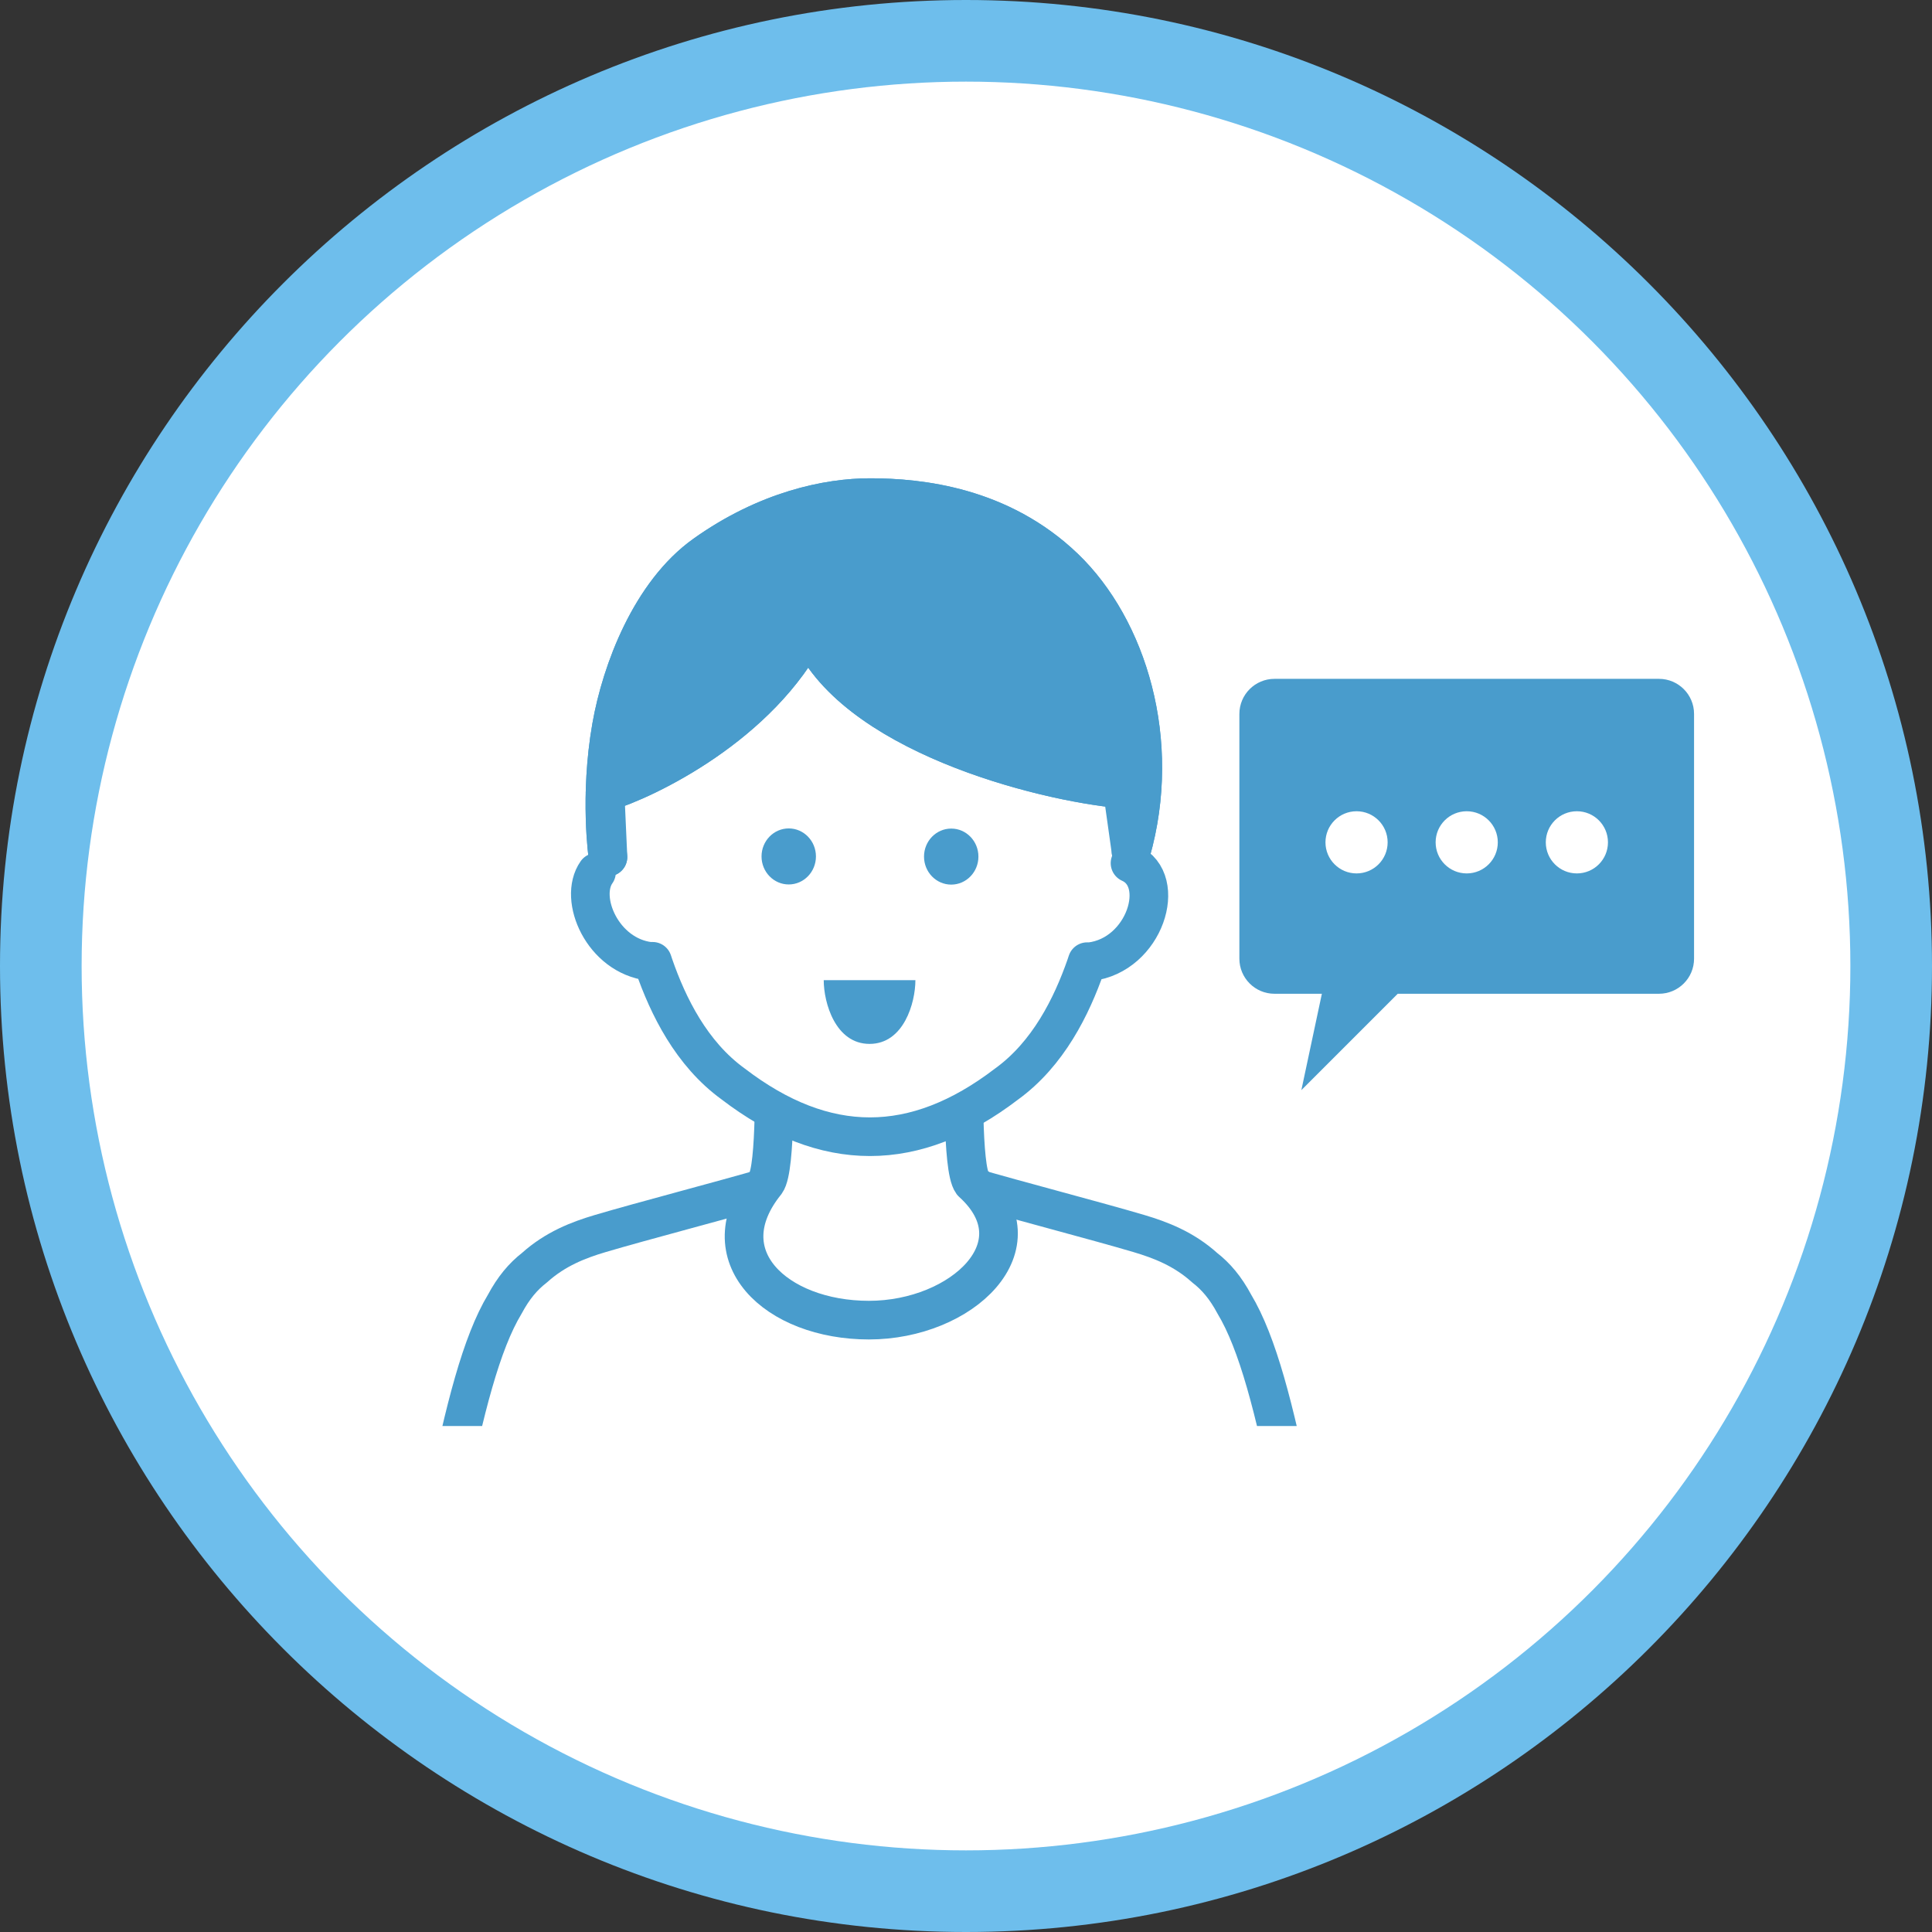 <?xml version="1.0" encoding="utf-8"?>
<!-- Generator: Adobe Illustrator 16.0.0, SVG Export Plug-In . SVG Version: 6.00 Build 0)  -->
<!DOCTYPE svg PUBLIC "-//W3C//DTD SVG 1.1//EN" "http://www.w3.org/Graphics/SVG/1.1/DTD/svg11.dtd">
<svg version="1.1" id="ico" xmlns="http://www.w3.org/2000/svg" xmlns:xlink="http://www.w3.org/1999/xlink" x="0px" y="0px"
	 width="100px" height="100px" viewBox="0 0 100 100" enable-background="new 0 0 100 100" xml:space="preserve">
<rect x="0" y="0" width="100" height="100" fill="#333333" stroke="none"/>
<g>
	<g>
		<path fill="#6EBEEC" d="M50,100C22.43,100,0,77.57,0,50C0,22.43,22.43,0,50,0c27.57,0,50,22.43,50,50C100,77.57,77.57,100,50,100z
			"/>
		<g>
			<circle fill="#FFFFFF" cx="50" cy="50" r="45.775"/>
		</g>
	</g>
	<g>
		<g>
			<defs>
				<rect id="SVGID_1_" x="19.584" y="23.185" width="50.453" height="50.626"/>
			</defs>
			<clipPath id="SVGID_2_">
				<use xlink:href="#SVGID_1_"  overflow="visible"/>
			</clipPath>
			<g clip-path="url(#SVGID_2_)">
				<g>
					<g>
						<g>
							<g>
								<g>
									
										<path fill="#FFFFFF" stroke="#499CCC" stroke-width="2" stroke-linecap="round" stroke-linejoin="round" stroke-miterlimit="10" d="
										M68.984,96.335c0.017-1.976-1.129-14.123-2.071-18.754c-0.942-4.638-1.81-8.068-3.026-10.083
										c-0.449-0.839-0.943-1.425-1.533-1.882c-1.084-0.977-2.287-1.436-3.397-1.766c-2.23-0.66-6.142-1.675-8.76-2.435
										c-1.041-0.341-1.828-0.618-2.072-0.75h-3.116h-3.116c-0.244,0.132-1.031,0.409-2.072,0.75
										c-2.618,0.76-6.53,1.774-8.76,2.435c-1.111,0.33-2.314,0.789-3.398,1.766c-0.59,0.457-1.083,1.043-1.533,1.882
										c-1.217,2.015-2.083,5.445-3.027,10.083c-0.941,4.631-2.087,16.778-2.07,18.754c0.021,2.574-0.026,4.787,1.605,6.267
										c-0.073,0.218,0.157,0.446,0.97,0.821c0.798,0.369,1.761,0.666,2.814,0.909c1.199,0.323,2.529,0.575,3.903,0.765
										l14.684-0.028l14.685,0.028c1.373-0.189,2.703-0.441,3.902-0.765c1.054-0.243,2.017-0.54,2.814-0.909
										c0.813-0.375,1.042-0.604,0.97-0.821C69.011,101.122,68.963,98.909,68.984,96.335z"/>
									
										<path fill="#FFFFFF" stroke="#499CCC" stroke-width="2" stroke-linecap="round" stroke-linejoin="round" stroke-miterlimit="10" d="
										M50.316,61.209c-0.536-0.73-0.424-5.837-0.424-7.21c0-1.589-9.809-1.604-9.823,0c0,1.373,0.111,6.48-0.424,7.21
										c-3.055,3.789,0.524,7.121,5.331,7.121S53.922,64.475,50.316,61.209z"/>
								</g>
								
									<path fill="#FFFFFF" stroke="#499CCC" stroke-width="2" stroke-linecap="round" stroke-linejoin="round" stroke-miterlimit="10" d="
									M30.875,45.149c-0.958,1.362,0.315,4.323,2.754,4.611c0.052,0,0.099-0.002,0.148-0.003c0.024,0.074,0.048,0.146,0.07,0.211
									c0.729,2.102,1.937,4.569,4.098,6.135c4.766,3.65,9.406,3.634,14.146,0.013c2.166-1.563,3.377-4.028,4.111-6.129
									c0.022-0.065,0.046-0.138,0.07-0.211c0.049,0.001,0.096,0.003,0.146,0.003c2.847-0.331,4.053-4.217,2.072-5.103"/>
								<g>
									<ellipse fill="#499CCC" cx="40.825" cy="44.329" rx="1.408" ry="1.45"/>
									<ellipse fill="#499CCC" cx="49.235" cy="44.337" rx="1.408" ry="1.45"/>
								</g>
								
									<path fill="none" stroke="#499CCC" stroke-width="2" stroke-linecap="round" stroke-linejoin="round" stroke-miterlimit="10" d="
									M58.545,44.097c1.631-5.741-0.199-11.586-3.44-14.703c-3.321-3.194-7.499-3.636-10.057-3.638
									c-2.203-0.002-5.361,0.656-8.569,2.938c-2.8,1.991-4.322,6.03-4.83,8.912c-0.638,3.621-0.181,6.752-0.181,6.752"/>
								
									<path fill="none" stroke="#499CCC" stroke-width="2" stroke-linecap="round" stroke-linejoin="round" stroke-miterlimit="10" d="
									M31.317,41.005c2.125-0.638,8.026-3.472,10.546-8.443c2.14,5.35,11.969,7.897,16.224,8.277"/>
							</g>
						</g>
					</g>
				</g>
			</g>
		</g>
		<path fill="#499CCC" d="M42.636,50.734c0,1.167,0.602,3.298,2.372,3.298c1.771,0,2.373-2.13,2.373-3.298H42.636z"/>
	</g>
	<path fill="#499CCC" d="M85.867,35.137h-19.9c-1.004,0-1.817,0.814-1.817,1.817V49.62c0,1.003,0.813,1.817,1.817,1.817h2.453
		l-1.062,4.989l4.989-4.989h13.52c1.004,0,1.817-0.813,1.817-1.817V36.954C87.685,35.951,86.871,35.137,85.867,35.137z"/>
	<g>
		<circle fill="#FFFFFF" cx="70.215" cy="43.599" r="1.609"/>
		<circle fill="#FFFFFF" cx="75.917" cy="43.599" r="1.609"/>
		<circle fill="#FFFFFF" cx="81.619" cy="43.599" r="1.609"/>
	</g>
	
		<path fill="#499CCC" stroke="#499CCC" stroke-width="2" stroke-linecap="round" stroke-linejoin="round" stroke-miterlimit="10" d="
		M31.317,41.005c2.125-0.638,8.026-3.472,10.546-8.443c2.14,5.35,11.969,7.897,16.224,8.277l0.458,3.258
		c1.631-5.741-0.199-11.586-3.44-14.703c-3.321-3.194-7.499-3.636-10.057-3.638c-2.203-0.002-5.361,0.656-8.569,2.938
		c-2.8,1.991-4.322,6.03-4.83,8.912c-0.638,3.621-0.181,6.752-0.181,6.752L31.317,41.005z"/>
</g>
</svg>
